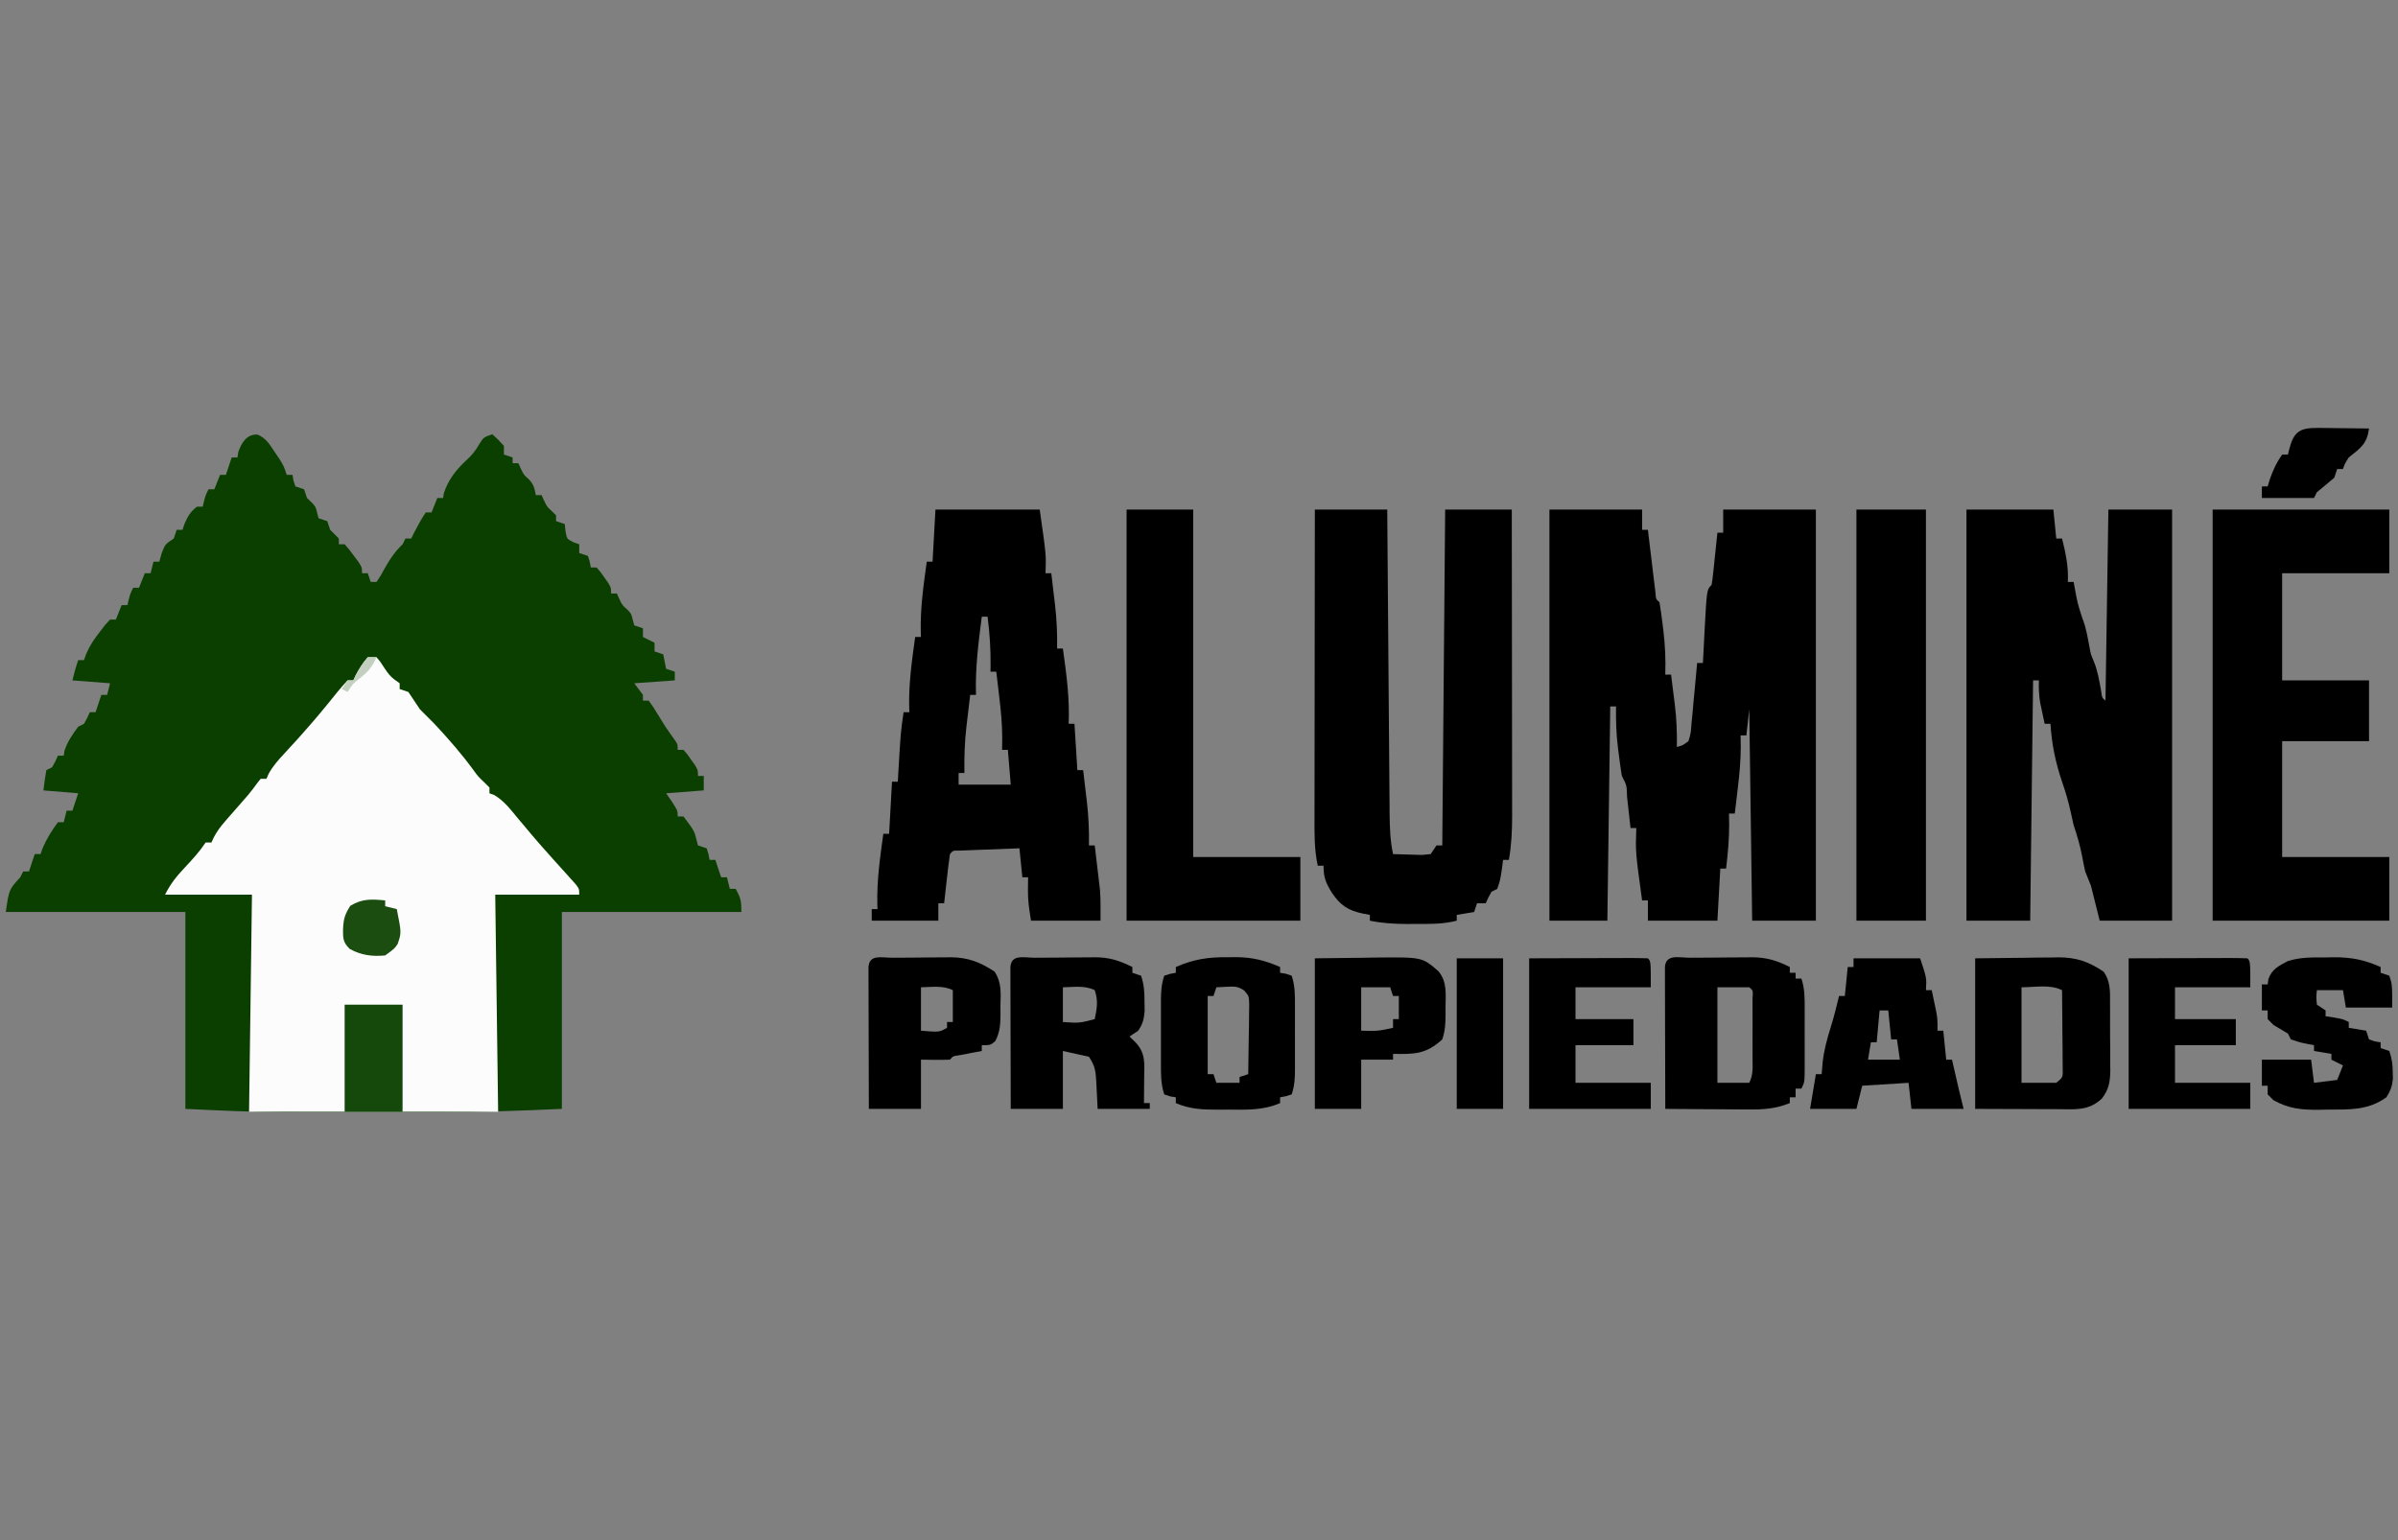 <?xml version="1.0" encoding="UTF-8"?>
<svg version="1.1" xmlns="http://www.w3.org/2000/svg" width="828" height="532">
<rect width="100%" height="100%" fill="#808080" stroke="none"/>
<path d="M0 0 C2.954 1.284 4.006 3.128 5.781 5.785 C6.383 6.669 6.985 7.554 7.605 8.465 C9.094 10.91 9.094 10.91 10.094 13.91 C10.754 13.91 11.414 13.91 12.094 13.91 C12.197 14.55 12.3 15.189 12.406 15.848 C12.633 16.528 12.86 17.209 13.094 17.91 C14.579 18.405 14.579 18.405 16.094 18.91 C16.589 20.395 16.589 20.395 17.094 21.91 C17.589 22.385 18.084 22.859 18.594 23.348 C20.094 24.91 20.094 24.91 20.594 27.035 C20.759 27.654 20.924 28.273 21.094 28.91 C22.579 29.405 22.579 29.405 24.094 29.91 C24.589 31.395 24.589 31.395 25.094 32.91 C25.609 33.426 26.125 33.941 26.656 34.473 C27.131 34.947 27.605 35.421 28.094 35.91 C28.094 36.57 28.094 37.23 28.094 37.91 C28.754 37.91 29.414 37.91 30.094 37.91 C31.602 39.59 31.602 39.59 33.219 41.785 C33.758 42.504 34.296 43.224 34.852 43.965 C36.094 45.91 36.094 45.91 36.094 47.91 C36.754 47.91 37.414 47.91 38.094 47.91 C38.424 48.9 38.754 49.89 39.094 50.91 C39.754 50.91 40.414 50.91 41.094 50.91 C42.614 48.656 42.614 48.656 44.094 45.91 C45.861 42.817 47.522 40.365 50.094 37.91 C50.424 37.25 50.754 36.59 51.094 35.91 C51.754 35.91 52.414 35.91 53.094 35.91 C53.496 35.075 53.496 35.075 53.906 34.223 C55.203 31.698 56.519 29.273 58.094 26.91 C58.754 26.91 59.414 26.91 60.094 26.91 C61.084 24.435 61.084 24.435 62.094 21.91 C62.754 21.91 63.414 21.91 64.094 21.91 C64.176 21.374 64.259 20.838 64.344 20.285 C65.766 15.783 68.632 12.071 72.094 8.91 C74.073 7.096 75.243 5.65 76.594 3.285 C78.094 0.91 78.094 0.91 81.094 -0.09 C83.094 1.723 83.094 1.723 85.094 3.91 C85.094 4.9 85.094 5.89 85.094 6.91 C86.084 7.24 87.074 7.57 88.094 7.91 C88.094 8.57 88.094 9.23 88.094 9.91 C88.754 9.91 89.414 9.91 90.094 9.91 C90.496 10.807 90.496 10.807 90.906 11.723 C91.967 13.94 91.967 13.94 93.656 15.41 C95.357 17.185 95.682 18.52 96.094 20.91 C96.754 20.91 97.414 20.91 98.094 20.91 C98.496 21.807 98.496 21.807 98.906 22.723 C99.983 24.953 99.983 24.953 101.719 26.535 C102.172 26.989 102.626 27.443 103.094 27.91 C103.094 28.57 103.094 29.23 103.094 29.91 C104.084 30.24 105.074 30.57 106.094 30.91 C106.176 31.694 106.259 32.478 106.344 33.285 C106.822 36.058 106.822 36.058 109.156 37.223 C109.796 37.45 110.435 37.676 111.094 37.91 C111.094 38.9 111.094 39.89 111.094 40.91 C112.084 41.24 113.074 41.57 114.094 41.91 C114.781 43.973 114.781 43.973 115.094 45.91 C115.754 45.91 116.414 45.91 117.094 45.91 C118.383 47.371 118.383 47.371 119.719 49.285 C120.165 49.912 120.611 50.538 121.07 51.184 C122.094 52.91 122.094 52.91 122.094 54.91 C122.754 54.91 123.414 54.91 124.094 54.91 C124.362 55.508 124.63 56.106 124.906 56.723 C125.967 58.94 125.967 58.94 127.656 60.41 C129.094 61.91 129.094 61.91 129.594 64.035 C129.759 64.654 129.924 65.273 130.094 65.91 C131.084 66.24 132.074 66.57 133.094 66.91 C133.094 67.9 133.094 68.89 133.094 69.91 C134.414 70.57 135.734 71.23 137.094 71.91 C137.094 72.9 137.094 73.89 137.094 74.91 C138.084 75.24 139.074 75.57 140.094 75.91 C140.424 77.56 140.754 79.21 141.094 80.91 C142.084 81.24 143.074 81.57 144.094 81.91 C144.094 82.9 144.094 83.89 144.094 84.91 C139.474 85.24 134.854 85.57 130.094 85.91 C131.084 87.23 132.074 88.55 133.094 89.91 C133.094 90.57 133.094 91.23 133.094 91.91 C133.754 91.91 134.414 91.91 135.094 91.91 C136.715 94.176 136.715 94.176 138.531 97.16 C141.031 101.25 141.031 101.25 143.816 105.145 C145.094 106.91 145.094 106.91 145.094 108.91 C145.754 108.91 146.414 108.91 147.094 108.91 C148.383 110.371 148.383 110.371 149.719 112.285 C150.165 112.912 150.611 113.538 151.07 114.184 C152.094 115.91 152.094 115.91 152.094 117.91 C152.754 117.91 153.414 117.91 154.094 117.91 C154.094 119.56 154.094 121.21 154.094 122.91 C147.659 123.405 147.659 123.405 141.094 123.91 C141.754 124.859 142.414 125.808 143.094 126.785 C145.094 129.91 145.094 129.91 145.094 131.91 C145.754 131.91 146.414 131.91 147.094 131.91 C150.854 136.923 150.854 136.923 151.656 140.223 C151.873 141.058 151.873 141.058 152.094 141.91 C153.084 142.24 154.074 142.57 155.094 142.91 C155.781 144.973 155.781 144.973 156.094 146.91 C156.754 146.91 157.414 146.91 158.094 146.91 C158.754 148.89 159.414 150.87 160.094 152.91 C160.754 152.91 161.414 152.91 162.094 152.91 C162.424 154.23 162.754 155.55 163.094 156.91 C163.754 156.91 164.414 156.91 165.094 156.91 C166.858 159.998 167.094 161.143 167.094 164.91 C146.634 164.91 126.174 164.91 105.094 164.91 C105.094 187.35 105.094 209.79 105.094 232.91 C90.903 233.555 76.838 234.062 62.652 234.043 C60.784 234.044 58.915 234.045 57.046 234.046 C53.17 234.047 49.293 234.045 45.417 234.041 C40.514 234.035 35.612 234.038 30.709 234.044 C26.862 234.048 23.016 234.047 19.169 234.044 C17.364 234.043 15.559 234.044 13.754 234.046 C12.902 234.047 12.051 234.048 11.173 234.049 C10.437 234.05 9.702 234.052 8.944 234.053 C-2.411 234 -13.516 233.453 -24.906 232.91 C-24.906 210.47 -24.906 188.03 -24.906 164.91 C-45.366 164.91 -65.826 164.91 -86.906 164.91 C-85.8 157.169 -85.8 157.169 -81.906 152.91 C-81.411 151.92 -81.411 151.92 -80.906 150.91 C-80.246 150.91 -79.586 150.91 -78.906 150.91 C-78.246 148.93 -77.586 146.95 -76.906 144.91 C-76.246 144.91 -75.586 144.91 -74.906 144.91 C-74.659 144.209 -74.411 143.508 -74.156 142.785 C-72.734 139.515 -71.034 136.769 -68.906 133.91 C-68.246 133.91 -67.586 133.91 -66.906 133.91 C-66.576 132.59 -66.246 131.27 -65.906 129.91 C-65.246 129.91 -64.586 129.91 -63.906 129.91 C-63.246 127.93 -62.586 125.95 -61.906 123.91 C-65.866 123.58 -69.826 123.25 -73.906 122.91 C-73.651 120.567 -73.314 118.232 -72.906 115.91 C-71.916 115.415 -71.916 115.415 -70.906 114.91 C-69.773 112.893 -69.773 112.893 -68.906 110.91 C-68.246 110.91 -67.586 110.91 -66.906 110.91 C-66.824 110.374 -66.741 109.838 -66.656 109.285 C-65.633 106.046 -63.906 103.637 -61.906 100.91 C-60.916 100.415 -60.916 100.415 -59.906 99.91 C-58.773 97.893 -58.773 97.893 -57.906 95.91 C-57.246 95.91 -56.586 95.91 -55.906 95.91 C-55.246 93.93 -54.586 91.95 -53.906 89.91 C-53.246 89.91 -52.586 89.91 -51.906 89.91 C-51.411 87.93 -51.411 87.93 -50.906 85.91 C-55.196 85.58 -59.486 85.25 -63.906 84.91 C-62.906 80.91 -62.906 80.91 -61.906 77.91 C-61.246 77.91 -60.586 77.91 -59.906 77.91 C-59.648 77.184 -59.391 76.459 -59.125 75.711 C-57.854 72.79 -56.366 70.601 -54.406 68.098 C-53.798 67.307 -53.189 66.517 -52.562 65.703 C-52.016 65.111 -51.469 64.52 -50.906 63.91 C-50.246 63.91 -49.586 63.91 -48.906 63.91 C-48.246 62.26 -47.586 60.61 -46.906 58.91 C-46.246 58.91 -45.586 58.91 -44.906 58.91 C-44.762 58.291 -44.617 57.673 -44.469 57.035 C-43.906 54.91 -43.906 54.91 -42.906 52.91 C-42.246 52.91 -41.586 52.91 -40.906 52.91 C-40.246 51.26 -39.586 49.61 -38.906 47.91 C-38.246 47.91 -37.586 47.91 -36.906 47.91 C-36.576 46.59 -36.246 45.27 -35.906 43.91 C-35.246 43.91 -34.586 43.91 -33.906 43.91 C-33.638 42.961 -33.37 42.013 -33.094 41.035 C-31.906 37.91 -31.906 37.91 -28.906 35.91 C-28.576 34.92 -28.246 33.93 -27.906 32.91 C-27.246 32.91 -26.586 32.91 -25.906 32.91 C-25.638 32.147 -25.37 31.384 -25.094 30.598 C-23.955 28.02 -23.092 26.641 -20.906 24.91 C-20.246 24.91 -19.586 24.91 -18.906 24.91 C-18.69 23.982 -18.69 23.982 -18.469 23.035 C-17.906 20.91 -17.906 20.91 -16.906 18.91 C-16.246 18.91 -15.586 18.91 -14.906 18.91 C-13.916 16.435 -13.916 16.435 -12.906 13.91 C-12.246 13.91 -11.586 13.91 -10.906 13.91 C-10.246 11.93 -9.586 9.95 -8.906 7.91 C-8.246 7.91 -7.586 7.91 -6.906 7.91 C-6.824 7.333 -6.741 6.755 -6.656 6.16 C-5.568 2.895 -3.754 -0.177 0 0 Z " fill="#0A3F00" transform="translate(88.906,150.09)"/>
<path d="M0 0 C0.99 0 1.98 0 3 0 C4.281 1.461 4.281 1.461 5.5 3.375 C7.259 6.115 8.173 7.115 11 9 C11 9.66 11 10.32 11 11 C11.99 11.33 12.98 11.66 14 12 C15.354 13.986 16.685 15.988 18 18 C19.643 19.69 21.315 21.352 23 23 C27.888 28.223 32.52 33.517 36.715 39.312 C38.089 41.195 38.089 41.195 40.375 43.375 C40.911 43.911 41.447 44.447 42 45 C42 45.66 42 46.32 42 47 C42.541 47.195 43.083 47.389 43.641 47.59 C47.067 49.638 49.23 52.505 51.75 55.562 C52.821 56.838 53.893 58.113 54.965 59.387 C55.744 60.318 55.744 60.318 56.539 61.267 C58.425 63.504 60.361 65.694 62.312 67.875 C62.927 68.565 63.542 69.254 64.176 69.965 C65.461 71.398 66.75 72.828 68.043 74.254 C69.012 75.335 69.012 75.335 70 76.438 C70.578 77.076 71.155 77.714 71.75 78.371 C73 80 73 80 73 82 C63.43 82 53.86 82 44 82 C44.33 106.75 44.66 131.5 45 157 C16.62 157 -11.76 157 -41 157 C-40.67 132.25 -40.34 107.5 -40 82 C-49.9 82 -59.8 82 -70 82 C-68.021 78.042 -66.002 75.645 -63 72.438 C-60.426 69.68 -58.094 67.14 -56 64 C-55.34 64 -54.68 64 -54 64 C-53.726 63.408 -53.452 62.817 -53.17 62.207 C-52.043 60.082 -50.864 58.49 -49.285 56.688 C-48.764 56.087 -48.242 55.486 -47.705 54.867 C-47.163 54.251 -46.621 53.635 -46.062 53 C-44.99 51.772 -43.918 50.543 -42.848 49.312 C-42.348 48.74 -41.848 48.168 -41.333 47.578 C-40.243 46.288 -39.232 44.933 -38.246 43.562 C-37.629 42.789 -37.629 42.789 -37 42 C-36.34 42 -35.68 42 -35 42 C-34.756 41.438 -34.513 40.876 -34.262 40.297 C-32.758 37.56 -30.933 35.542 -28.812 33.25 C-28.003 32.366 -27.193 31.481 -26.359 30.57 C-25.581 29.722 -24.802 28.874 -24 28 C-20.726 24.342 -17.514 20.643 -14.414 16.836 C-13.738 16.01 -13.738 16.01 -13.049 15.167 C-12.152 14.069 -11.261 12.967 -10.375 11.86 C-9.294 10.536 -8.151 9.263 -7 8 C-6.34 8 -5.68 8 -5 8 C-4.732 7.423 -4.464 6.845 -4.188 6.25 C-2.961 3.926 -1.752 1.962 0 0 Z " fill="#FBFCFB" transform="translate(127,227)"/>
<path d="M0 0 C10.56 0 21.12 0 32 0 C32 2.31 32 4.62 32 7 C32.66 7 33.32 7 34 7 C34.086 7.722 34.171 8.444 34.26 9.187 C34.648 12.438 35.043 15.688 35.438 18.938 C35.572 20.074 35.707 21.21 35.846 22.381 C35.978 23.46 36.11 24.54 36.246 25.652 C36.367 26.653 36.487 27.653 36.611 28.683 C36.762 30.956 36.762 30.956 38 32 C38.408 34.502 38.759 36.985 39.062 39.5 C39.152 40.224 39.241 40.948 39.333 41.693 C39.937 46.831 40.185 51.824 40 57 C40.66 57 41.32 57 42 57 C42.339 59.666 42.672 62.333 43 65 C43.095 65.744 43.191 66.488 43.289 67.254 C43.892 72.209 44.091 77.008 44 82 C46.048 81.443 46.048 81.443 48 80 C48.834 77.211 48.834 77.211 49.047 73.898 C49.231 72.081 49.231 72.081 49.418 70.227 C49.528 68.956 49.637 67.685 49.75 66.375 C49.938 64.457 49.938 64.457 50.129 62.5 C50.436 59.335 50.726 56.168 51 53 C51.66 53 52.32 53 53 53 C53.091 51.19 53.091 51.19 53.184 49.344 C53.268 47.729 53.353 46.115 53.438 44.5 C53.477 43.709 53.516 42.917 53.557 42.102 C54.325 27.675 54.325 27.675 56 26 C56.225 24.662 56.394 23.314 56.535 21.965 C56.622 21.156 56.709 20.347 56.799 19.514 C56.886 18.664 56.973 17.813 57.062 16.938 C57.153 16.083 57.244 15.229 57.338 14.35 C57.563 12.233 57.782 10.117 58 8 C58.66 8 59.32 8 60 8 C60 5.36 60 2.72 60 0 C70.56 0 81.12 0 92 0 C92 46.86 92 93.72 92 142 C84.74 142 77.48 142 70 142 C69.67 117.91 69.34 93.82 69 69 C68.67 71.97 68.34 74.94 68 78 C67.34 78 66.68 78 66 78 C66.021 79.288 66.041 80.576 66.062 81.902 C66.062 86.845 65.597 91.661 65 96.562 C64.905 97.38 64.809 98.198 64.711 99.041 C64.479 101.028 64.24 103.014 64 105 C63.34 105 62.68 105 62 105 C62.021 106.279 62.041 107.558 62.062 108.875 C62.071 113.962 61.59 118.952 61 124 C60.34 124 59.68 124 59 124 C58.67 129.94 58.34 135.88 58 142 C50.08 142 42.16 142 34 142 C34 139.69 34 137.38 34 135 C33.34 135 32.68 135 32 135 C29.704 118.292 29.704 118.292 30 110 C29.34 110 28.68 110 28 110 C27.867 108.784 27.734 107.569 27.598 106.316 C27.419 104.732 27.241 103.147 27.062 101.562 C26.975 100.76 26.888 99.958 26.799 99.131 C26.695 95.244 26.695 95.244 25 92 C24.593 89.477 24.244 86.973 23.938 84.438 C23.847 83.746 23.756 83.054 23.662 82.342 C23.065 77.527 22.918 72.851 23 68 C22.34 68 21.68 68 21 68 C20.67 92.42 20.34 116.84 20 142 C13.4 142 6.8 142 0 142 C0 95.14 0 48.28 0 0 Z " fill="#000000" transform="translate(535,176)"/>
<path d="M0 0 C9.9 0 19.8 0 30 0 C30.33 3.3 30.66 6.6 31 10 C31.66 10 32.32 10 33 10 C34.263 15.075 35.27 19.728 35 25 C35.66 25 36.32 25 37 25 C37.121 25.664 37.242 26.328 37.367 27.012 C38.343 32.351 38.343 32.351 40 37.5 C41.323 40.808 41.842 44.163 42.5 47.656 C42.945 50.068 42.945 50.068 44 52.5 C45.351 55.878 45.896 59.317 46.535 62.891 C46.796 64.976 46.796 64.976 48 66 C48.33 44.22 48.66 22.44 49 0 C56.26 0 63.52 0 71 0 C71 46.86 71 93.72 71 142 C62.75 142 54.5 142 46 142 C45.01 138.04 44.02 134.08 43 130 C42.34 128.35 41.68 126.7 41 125 C40.626 123.363 40.293 121.716 40 120.062 C39.277 116.232 38.257 112.693 37 109 C36.652 107.503 36.32 106.003 36 104.5 C35.226 100.894 34.21 97.489 33 94 C30.74 87.325 29.434 81.04 29 74 C28.34 74 27.68 74 27 74 C26.66 72.439 26.329 70.876 26 69.312 C25.814 68.442 25.629 67.572 25.438 66.676 C25.01 64.063 24.924 61.642 25 59 C24.34 59 23.68 59 23 59 C22.67 86.39 22.34 113.78 22 142 C14.74 142 7.48 142 0 142 C0 95.14 0 48.28 0 0 Z " fill="#000000" transform="translate(679,176)"/>
<path d="M0 0 C8.25 0 16.5 0 25 0 C25.025 3.392 25.05 6.783 25.076 10.278 C25.159 21.482 25.248 32.685 25.339 43.889 C25.395 50.682 25.448 57.475 25.497 64.269 C25.545 70.824 25.597 77.379 25.653 83.934 C25.673 86.436 25.692 88.937 25.709 91.438 C25.733 94.941 25.763 98.443 25.795 101.946 C25.803 103.498 25.803 103.498 25.812 105.082 C25.861 109.829 26.015 114.334 27 119 C29.124 119.081 31.25 119.139 33.375 119.188 C34.558 119.222 35.742 119.257 36.961 119.293 C37.964 119.196 38.967 119.1 40 119 C40.99 117.515 40.99 117.515 42 116 C42.66 116 43.32 116 44 116 C44.33 77.72 44.66 39.44 45 0 C52.59 0 60.18 0 68 0 C68.023 14.743 68.041 29.486 68.052 44.229 C68.057 51.074 68.064 57.92 68.075 64.766 C68.086 71.373 68.092 77.98 68.095 84.587 C68.097 87.107 68.1 89.627 68.106 92.148 C68.113 95.679 68.114 99.209 68.114 102.74 C68.117 103.781 68.121 104.822 68.124 105.894 C68.117 111.041 67.894 115.929 67 121 C66.34 121 65.68 121 65 121 C64.856 122.093 64.711 123.186 64.562 124.312 C64 128 64 128 63 131 C62.34 131.33 61.68 131.66 61 132 C59.866 134.017 59.866 134.017 59 136 C58.01 136 57.02 136 56 136 C55.67 136.99 55.34 137.98 55 139 C53.02 139.33 51.04 139.66 49 140 C49 140.66 49 141.32 49 142 C44.195 143.238 39.486 143.148 34.562 143.125 C33.729 143.129 32.896 143.133 32.037 143.137 C27.578 143.13 23.389 142.899 19 142 C19 141.34 19 140.68 19 140 C17.855 139.783 17.855 139.783 16.688 139.562 C11.448 138.466 8.883 136.764 5.855 132.32 C3.772 128.89 3 127.088 3 123 C2.34 123 1.68 123 1 123 C-0.251 117.198 -0.133 111.481 -0.114 105.579 C-0.114 104.437 -0.114 103.295 -0.114 102.118 C-0.113 98.352 -0.105 94.586 -0.098 90.82 C-0.096 88.206 -0.094 85.591 -0.093 82.977 C-0.09 76.804 -0.082 70.631 -0.072 64.458 C-0.061 57.428 -0.055 50.398 -0.05 43.367 C-0.04 28.912 -0.022 14.456 0 0 Z " fill="#000000" transform="translate(454,176)"/>
<path d="M0 0 C11.88 0 23.76 0 36 0 C38.25 15.75 38.25 15.75 38 22 C38.66 22 39.32 22 40 22 C40.339 24.833 40.671 27.666 41 30.5 C41.095 31.291 41.191 32.083 41.289 32.898 C41.871 37.97 42.094 42.895 42 48 C42.66 48 43.32 48 44 48 C45.207 56.688 46.381 65.203 46 74 C46.66 74 47.32 74 48 74 C48.495 81.92 48.495 81.92 49 90 C49.66 90 50.32 90 51 90 C51.339 92.833 51.671 95.666 52 98.5 C52.095 99.291 52.191 100.083 52.289 100.898 C52.871 105.97 53.094 110.895 53 116 C53.66 116 54.32 116 55 116 C55.339 118.833 55.671 121.666 56 124.5 C56.095 125.291 56.191 126.083 56.289 126.898 C56.379 127.685 56.47 128.471 56.562 129.281 C56.646 129.993 56.73 130.706 56.816 131.439 C57.068 134.951 57 138.479 57 142 C49.08 142 41.16 142 33 142 C32.34 138.041 31.879 135.003 31.938 131.125 C31.947 130.344 31.956 129.563 31.965 128.758 C31.976 128.178 31.988 127.598 32 127 C31.34 127 30.68 127 30 127 C29.67 123.7 29.34 120.4 29 117 C25.187 117.14 21.375 117.287 17.562 117.438 C16.474 117.477 15.385 117.516 14.264 117.557 C13.229 117.599 12.195 117.64 11.129 117.684 C10.171 117.72 9.212 117.757 8.225 117.795 C6.029 117.758 6.029 117.758 5 119 C4.6 121.855 4.248 124.697 3.938 127.562 C3.847 128.369 3.756 129.175 3.662 130.006 C3.438 132.003 3.218 134.002 3 136 C2.34 136 1.68 136 1 136 C1 137.98 1 139.96 1 142 C-6.59 142 -14.18 142 -22 142 C-22 140.68 -22 139.36 -22 138 C-21.34 138 -20.68 138 -20 138 C-20.023 137.464 -20.046 136.928 -20.07 136.375 C-20.26 128.138 -19.131 120.138 -18 112 C-17.34 112 -16.68 112 -16 112 C-15.505 103.09 -15.505 103.09 -15 94 C-14.34 94 -13.68 94 -13 94 C-12.939 92.938 -12.879 91.876 -12.816 90.781 C-11.998 76.843 -11.998 76.843 -11 70 C-10.34 70 -9.68 70 -9 70 C-9.023 69.464 -9.046 68.927 -9.07 68.375 C-9.26 60.138 -8.131 52.138 -7 44 C-6.34 44 -5.68 44 -5 44 C-5.023 43.464 -5.046 42.928 -5.07 42.375 C-5.26 34.138 -4.131 26.138 -3 18 C-2.34 18 -1.68 18 -1 18 C-0.67 12.06 -0.34 6.12 0 0 Z M16 37 C14.826 46.037 13.71 54.867 14 64 C13.34 64 12.68 64 12 64 C11.66 66.812 11.328 69.624 11 72.438 C10.905 73.221 10.809 74.004 10.711 74.811 C10.085 80.244 9.912 85.531 10 91 C9.34 91 8.68 91 8 91 C8 92.32 8 93.64 8 95 C13.94 95 19.88 95 26 95 C25.67 91.04 25.34 87.08 25 83 C24.34 83 23.68 83 23 83 C23.031 81.068 23.031 81.068 23.062 79.098 C23.062 74.155 22.597 69.339 22 64.438 C21.905 63.62 21.809 62.802 21.711 61.959 C21.479 59.972 21.24 57.986 21 56 C20.34 56 19.68 56 19 56 C19.012 55.383 19.023 54.765 19.035 54.129 C19.097 48.325 18.743 42.757 18 37 C17.34 37 16.68 37 16 37 Z " fill="#000000" transform="translate(323,176)"/>
<path d="M0 0 C20.13 0 40.26 0 61 0 C61 7.26 61 14.52 61 22 C48.79 22 36.58 22 24 22 C24 34.21 24 46.42 24 59 C33.9 59 43.8 59 54 59 C54 65.93 54 72.86 54 80 C44.1 80 34.2 80 24 80 C24 93.2 24 106.4 24 120 C36.21 120 48.42 120 61 120 C61 127.26 61 134.52 61 142 C40.87 142 20.74 142 0 142 C0 95.14 0 48.28 0 0 Z " fill="#000000" transform="translate(764,176)"/>
<path d="M0 0 C7.59 0 15.18 0 23 0 C23 39.6 23 79.2 23 120 C35.21 120 47.42 120 60 120 C60 127.26 60 134.52 60 142 C40.2 142 20.4 142 0 142 C0 95.14 0 48.28 0 0 Z " fill="#000000" transform="translate(389,176)"/>
<path d="M0 0 C7.92 0 15.84 0 24 0 C24 46.86 24 93.72 24 142 C16.08 142 8.16 142 0 142 C0 95.14 0 48.28 0 0 Z " fill="#000000" transform="translate(641,176)"/>
<path d="M0 0 C0.759 -0.006 1.518 -0.011 2.3 -0.017 C3.912 -0.027 5.524 -0.033 7.137 -0.037 C9.586 -0.047 12.035 -0.078 14.484 -0.109 C16.052 -0.116 17.62 -0.121 19.188 -0.125 C19.914 -0.137 20.64 -0.15 21.388 -0.162 C26.456 -0.141 29.949 0.948 34.492 3.203 C34.492 3.863 34.492 4.523 34.492 5.203 C35.152 5.203 35.812 5.203 36.492 5.203 C36.492 5.863 36.492 6.523 36.492 7.203 C37.152 7.203 37.812 7.203 38.492 7.203 C39.674 10.747 39.636 13.957 39.625 17.645 C39.626 18.368 39.627 19.091 39.628 19.837 C39.629 21.364 39.627 22.891 39.623 24.419 C39.617 26.76 39.623 29.102 39.629 31.443 C39.628 32.927 39.627 34.411 39.625 35.895 C39.627 36.597 39.629 37.299 39.631 38.022 C39.607 42.973 39.607 42.973 38.492 45.203 C37.832 45.203 37.172 45.203 36.492 45.203 C36.492 46.193 36.492 47.183 36.492 48.203 C35.832 48.203 35.172 48.203 34.492 48.203 C34.492 48.863 34.492 49.523 34.492 50.203 C29.436 52.235 25.161 52.469 19.812 52.398 C19 52.396 18.187 52.393 17.35 52.39 C14.772 52.379 12.195 52.354 9.617 52.328 C7.862 52.318 6.107 52.309 4.352 52.301 C0.065 52.279 -4.221 52.244 -8.508 52.203 C-8.533 44.958 -8.551 37.713 -8.563 30.469 C-8.568 28.002 -8.575 25.535 -8.583 23.068 C-8.595 19.531 -8.601 15.994 -8.605 12.457 C-8.611 11.347 -8.616 10.236 -8.621 9.092 C-8.621 8.071 -8.621 7.05 -8.621 5.998 C-8.624 5.095 -8.626 4.191 -8.628 3.26 C-8.353 -1.444 -3.675 0.021 0 0 Z M9.492 10.203 C9.492 21.093 9.492 31.983 9.492 43.203 C13.122 43.203 16.752 43.203 20.492 43.203 C21.947 40.293 21.622 37.728 21.625 34.48 C21.626 33.82 21.627 33.159 21.628 32.478 C21.629 31.082 21.627 29.686 21.623 28.29 C21.617 26.146 21.623 24.002 21.629 21.857 C21.628 20.503 21.627 19.148 21.625 17.793 C21.624 16.554 21.623 15.315 21.622 14.039 C21.816 11.302 21.816 11.302 20.492 10.203 C16.862 10.203 13.232 10.203 9.492 10.203 Z " fill="#000000" transform="translate(583.508,330.797)"/>
<path d="M0 0 C1.105 -0.009 1.105 -0.009 2.232 -0.017 C3.798 -0.027 5.363 -0.033 6.928 -0.037 C9.305 -0.047 11.682 -0.078 14.059 -0.109 C15.581 -0.116 17.103 -0.121 18.625 -0.125 C19.329 -0.137 20.034 -0.15 20.76 -0.162 C25.85 -0.14 29.235 0.992 33.711 3.203 C33.711 3.863 33.711 4.523 33.711 5.203 C34.701 5.533 35.691 5.863 36.711 6.203 C37.775 9.395 37.878 11.788 37.898 15.141 C37.913 16.181 37.927 17.221 37.941 18.293 C37.71 21.213 37.334 22.793 35.711 25.203 C34.721 25.863 33.731 26.523 32.711 27.203 C33.35 27.822 33.99 28.441 34.648 29.078 C38.446 32.991 37.828 36.653 37.773 41.828 C37.769 42.63 37.764 43.432 37.76 44.258 C37.748 46.24 37.73 48.221 37.711 50.203 C38.371 50.203 39.031 50.203 39.711 50.203 C39.711 50.863 39.711 51.523 39.711 52.203 C33.771 52.203 27.831 52.203 21.711 52.203 C21.336 44.891 21.336 44.891 21.233 42.6 C21.019 38.992 20.757 37.273 18.711 34.203 C15.741 33.543 12.771 32.883 9.711 32.203 C9.711 38.803 9.711 45.403 9.711 52.203 C3.771 52.203 -2.169 52.203 -8.289 52.203 C-8.314 44.958 -8.332 37.713 -8.344 30.469 C-8.349 28.002 -8.356 25.535 -8.365 23.068 C-8.377 19.531 -8.382 15.994 -8.387 12.457 C-8.392 11.347 -8.397 10.236 -8.402 9.092 C-8.402 8.071 -8.403 7.05 -8.403 5.998 C-8.405 5.095 -8.407 4.191 -8.409 3.26 C-8.137 -1.389 -3.645 0.022 0 0 Z M9.711 10.203 C9.711 14.163 9.711 18.123 9.711 22.203 C15.388 22.587 15.388 22.587 20.711 21.203 C21.489 17.383 21.955 14.935 20.711 11.203 C17.282 9.488 13.494 10.149 9.711 10.203 Z " fill="#000000" transform="translate(357.289,330.797)"/>
<path d="M0 0 C8.446 -0.093 8.446 -0.093 17.062 -0.188 C18.826 -0.215 20.59 -0.242 22.406 -0.27 C23.824 -0.279 25.242 -0.287 26.66 -0.293 C27.38 -0.308 28.1 -0.324 28.842 -0.339 C34.876 -0.343 39.371 1.187 44.402 4.657 C46.752 8.103 46.592 11.462 46.566 15.492 C46.576 16.728 46.576 16.728 46.585 17.988 C46.592 19.728 46.589 21.468 46.576 23.208 C46.563 25.86 46.597 28.508 46.635 31.16 C46.636 32.854 46.634 34.548 46.629 36.242 C46.642 37.03 46.655 37.818 46.669 38.629 C46.602 42.639 46.208 45.265 43.711 48.485 C39.129 52.736 34.534 52.137 28.516 52.098 C27.792 52.097 27.069 52.096 26.324 52.095 C23.632 52.089 20.941 52.075 18.25 52.062 C9.216 52.032 9.216 52.032 0 52 C0 34.84 0 17.68 0 0 Z M16 10 C16 20.89 16 31.78 16 43 C19.96 43 23.92 43 28 43 C30.317 41.118 30.317 41.118 30.227 38.019 C30.217 36.773 30.206 35.526 30.195 34.242 C30.192 33.579 30.19 32.916 30.187 32.233 C30.176 30.113 30.15 27.994 30.125 25.875 C30.115 24.439 30.106 23.003 30.098 21.566 C30.076 18.044 30.041 14.522 30 11 C25.815 8.908 20.679 10 16 10 Z " fill="#000000" transform="translate(682,331)"/>
<path d="M0 0 C1.276 -0.017 1.276 -0.017 2.578 -0.035 C8.374 -0.008 12.69 1.052 18 3.375 C18 4.035 18 4.695 18 5.375 C18.639 5.478 19.279 5.581 19.938 5.688 C20.618 5.914 21.299 6.141 22 6.375 C23.22 10.036 23.143 13.408 23.133 17.219 C23.134 17.984 23.135 18.75 23.136 19.538 C23.136 21.156 23.135 22.773 23.13 24.39 C23.125 26.866 23.13 29.341 23.137 31.816 C23.136 33.388 23.135 34.96 23.133 36.531 C23.135 37.272 23.137 38.013 23.139 38.776 C23.125 41.913 23 44.376 22 47.375 C19.938 48.062 19.938 48.062 18 48.375 C18 49.035 18 49.695 18 50.375 C12.105 52.954 6.308 52.671 0 52.625 C-1.067 52.633 -2.135 52.64 -3.234 52.648 C-8.533 52.635 -13.058 52.537 -18 50.375 C-18 49.715 -18 49.055 -18 48.375 C-18.959 48.22 -18.959 48.22 -19.938 48.062 C-20.618 47.836 -21.299 47.609 -22 47.375 C-23.22 43.714 -23.143 40.342 -23.133 36.531 C-23.134 35.766 -23.135 35 -23.136 34.212 C-23.136 32.594 -23.135 30.977 -23.13 29.36 C-23.125 26.884 -23.13 24.409 -23.137 21.934 C-23.136 20.362 -23.135 18.79 -23.133 17.219 C-23.135 16.478 -23.137 15.737 -23.139 14.974 C-23.125 11.837 -23 9.374 -22 6.375 C-19.938 5.688 -19.938 5.688 -18 5.375 C-18 4.715 -18 4.055 -18 3.375 C-11.79 0.658 -6.745 -0.092 0 0 Z M-4 10.375 C-4.33 11.365 -4.66 12.355 -5 13.375 C-5.66 13.375 -6.32 13.375 -7 13.375 C-7 22.285 -7 31.195 -7 40.375 C-6.34 40.375 -5.68 40.375 -5 40.375 C-4.67 41.365 -4.34 42.355 -4 43.375 C-1.36 43.375 1.28 43.375 4 43.375 C4 42.715 4 42.055 4 41.375 C4.99 41.045 5.98 40.715 7 40.375 C7.087 35.938 7.14 31.5 7.188 27.062 C7.213 25.8 7.238 24.537 7.264 23.236 C7.273 22.028 7.283 20.819 7.293 19.574 C7.309 18.459 7.324 17.343 7.341 16.194 C7.236 13.369 7.236 13.369 5.609 11.506 C3.543 10.054 2.312 10.065 -0.188 10.188 C-1.446 10.249 -2.704 10.311 -4 10.375 Z " fill="#000000" transform="translate(424,330.625)"/>
<path d="M0 0 C7.59 0 15.18 0 23 0 C25.25 6.75 25.25 6.75 25 11 C25.66 11 26.32 11 27 11 C27.338 12.582 27.67 14.166 28 15.75 C28.278 17.073 28.278 17.073 28.562 18.422 C29 21 29 21 29 25 C29.66 25 30.32 25 31 25 C31.495 29.95 31.495 29.95 32 35 C32.66 35 33.32 35 34 35 C34.205 35.892 34.41 36.784 34.621 37.703 C34.891 38.874 35.16 40.044 35.438 41.25 C35.704 42.41 35.971 43.57 36.246 44.766 C36.809 47.182 37.398 49.593 38 52 C32.06 52 26.12 52 20 52 C19.505 47.545 19.505 47.545 19 43 C11.08 43.495 11.08 43.495 3 44 C2.34 46.64 1.68 49.28 1 52 C-4.28 52 -9.56 52 -15 52 C-14.34 48.04 -13.68 44.08 -13 40 C-12.34 40 -11.68 40 -11 40 C-10.897 38.721 -10.794 37.443 -10.688 36.125 C-10.201 31.697 -9.117 27.676 -7.766 23.441 C-6.685 19.995 -5.845 16.511 -5 13 C-4.34 13 -3.68 13 -3 13 C-2.67 9.7 -2.34 6.4 -2 3 C-1.34 3 -0.68 3 0 3 C0 2.01 0 1.02 0 0 Z M9 18 C8.67 21.63 8.34 25.26 8 29 C7.34 29 6.68 29 6 29 C5.67 30.98 5.34 32.96 5 35 C8.63 35 12.26 35 16 35 C15.67 32.69 15.34 30.38 15 28 C14.34 28 13.68 28 13 28 C12.67 24.7 12.34 21.4 12 18 C11.01 18 10.02 18 9 18 Z " fill="#000000" transform="translate(640,331)"/>
<path d="M0 0 C0.912 -0.016 1.824 -0.032 2.764 -0.049 C8.768 -0.053 13.197 0.873 18.688 3.312 C18.688 3.973 18.688 4.633 18.688 5.312 C19.677 5.643 20.668 5.973 21.688 6.312 C22.688 9.312 22.688 9.312 22.688 17.312 C17.407 17.312 12.127 17.312 6.688 17.312 C6.357 15.332 6.027 13.352 5.688 11.312 C2.717 11.312 -0.253 11.312 -3.312 11.312 C-3.563 13.729 -3.563 13.729 -3.312 16.312 C-2.322 16.973 -1.333 17.633 -0.312 18.312 C-0.312 18.973 -0.312 19.633 -0.312 20.312 C1.111 20.529 1.111 20.529 2.562 20.75 C5.688 21.312 5.688 21.312 7.688 22.312 C7.688 22.973 7.688 23.633 7.688 24.312 C9.668 24.642 11.648 24.973 13.688 25.312 C14.182 26.797 14.182 26.797 14.688 28.312 C16.703 29.046 16.703 29.046 18.688 29.312 C18.688 29.973 18.688 30.633 18.688 31.312 C19.677 31.642 20.668 31.973 21.688 32.312 C22.611 35.083 22.851 36.879 22.875 39.75 C22.889 40.512 22.903 41.274 22.918 42.059 C22.658 44.598 22.035 46.155 20.688 48.312 C14.243 52.892 8.014 52.524 0.375 52.562 C-0.645 52.583 -1.666 52.604 -2.717 52.625 C-8.717 52.656 -13.037 52.246 -18.312 49.312 C-18.973 48.653 -19.633 47.992 -20.312 47.312 C-20.312 46.322 -20.312 45.333 -20.312 44.312 C-20.973 44.312 -21.633 44.312 -22.312 44.312 C-22.312 41.343 -22.312 38.373 -22.312 35.312 C-16.703 35.312 -11.092 35.312 -5.312 35.312 C-4.982 37.953 -4.652 40.593 -4.312 43.312 C-1.673 42.983 0.968 42.653 3.688 42.312 C4.348 40.663 5.008 39.013 5.688 37.312 C4.367 36.653 3.047 35.992 1.688 35.312 C1.688 34.653 1.688 33.992 1.688 33.312 C-0.292 32.983 -2.272 32.653 -4.312 32.312 C-4.312 31.652 -4.312 30.992 -4.312 30.312 C-5.457 30.096 -5.457 30.096 -6.625 29.875 C-9.312 29.312 -9.312 29.312 -12.312 28.312 C-12.643 27.652 -12.973 26.992 -13.312 26.312 C-14.968 25.294 -16.635 24.294 -18.312 23.312 C-18.973 22.652 -19.633 21.992 -20.312 21.312 C-20.312 20.323 -20.312 19.332 -20.312 18.312 C-20.973 18.312 -21.633 18.312 -22.312 18.312 C-22.312 15.342 -22.312 12.373 -22.312 9.312 C-21.652 9.312 -20.992 9.312 -20.312 9.312 C-20.23 8.714 -20.148 8.116 -20.062 7.5 C-18.868 4.015 -16.455 2.923 -13.316 1.246 C-8.884 -0.131 -4.614 -0.016 0 0 Z " fill="#000000" transform="translate(803.312,330.688)"/>
<path d="M0 0 C0.714 -0.006 1.429 -0.011 2.165 -0.017 C3.683 -0.027 5.201 -0.033 6.72 -0.037 C9.024 -0.047 11.328 -0.078 13.633 -0.109 C15.109 -0.116 16.586 -0.121 18.062 -0.125 C18.745 -0.137 19.428 -0.15 20.131 -0.162 C26.119 -0.135 30.37 1.51 35.34 4.797 C37.842 8.584 37.471 12.268 37.367 16.703 C37.374 17.558 37.381 18.412 37.389 19.293 C37.352 22.943 37.282 25.521 35.59 28.797 C33.93 30.203 33.93 30.203 30.93 30.203 C30.93 30.863 30.93 31.523 30.93 32.203 C29.864 32.402 29.864 32.402 28.777 32.605 C27.858 32.782 26.939 32.959 25.992 33.141 C25.076 33.315 24.159 33.489 23.215 33.668 C20.977 33.98 20.977 33.98 19.93 35.203 C16.594 35.346 13.27 35.245 9.93 35.203 C9.93 40.813 9.93 46.423 9.93 52.203 C3.99 52.203 -1.95 52.203 -8.07 52.203 C-8.095 44.958 -8.113 37.713 -8.125 30.469 C-8.13 28.002 -8.137 25.535 -8.146 23.068 C-8.158 19.531 -8.164 15.994 -8.168 12.457 C-8.173 11.347 -8.178 10.236 -8.184 9.092 C-8.184 8.071 -8.184 7.05 -8.184 5.998 C-8.186 5.095 -8.188 4.191 -8.191 3.26 C-7.922 -1.334 -3.615 0.022 0 0 Z M9.93 10.203 C9.93 15.153 9.93 20.103 9.93 25.203 C16.259 25.725 16.259 25.725 18.93 24.203 C18.93 23.543 18.93 22.883 18.93 22.203 C19.59 22.203 20.25 22.203 20.93 22.203 C20.93 18.573 20.93 14.943 20.93 11.203 C17.5 9.488 13.713 10.149 9.93 10.203 Z " fill="#000000" transform="translate(308.07,330.797)"/>
<path d="M0 0 C5.28 -0.062 10.56 -0.124 16 -0.188 C17.65 -0.215 19.3 -0.242 21 -0.27 C37.051 -0.428 37.051 -0.428 42.633 4.417 C45.766 8.045 45.149 12.49 45.125 17 C45.131 18.087 45.131 18.087 45.137 19.195 C45.131 22.393 45.018 24.946 44 28 C38.368 33.176 34.328 33.122 27 33 C27 33.66 27 34.32 27 35 C23.37 35 19.74 35 16 35 C16 40.61 16 46.22 16 52 C10.72 52 5.44 52 0 52 C0 34.84 0 17.68 0 0 Z M16 10 C16 14.95 16 19.9 16 25 C21.792 25.13 21.792 25.13 27 24 C27 23.01 27 22.02 27 21 C27.66 21 28.32 21 29 21 C29 18.36 29 15.72 29 13 C28.34 13 27.68 13 27 13 C26.67 12.01 26.34 11.02 26 10 C22.7 10 19.4 10 16 10 Z " fill="#000000" transform="translate(454,331)"/>
<path d="M0 0 C6.744 -0.021 13.489 -0.041 20.438 -0.062 C22.569 -0.072 24.7 -0.081 26.896 -0.09 C28.575 -0.093 30.254 -0.096 31.934 -0.098 C32.814 -0.103 33.694 -0.108 34.601 -0.113 C36.734 -0.113 38.867 -0.062 41 0 C42 1 42 1 42 10 C33.42 10 24.84 10 16 10 C16 13.63 16 17.26 16 21 C22.93 21 29.86 21 37 21 C37 23.97 37 26.94 37 30 C30.07 30 23.14 30 16 30 C16 34.29 16 38.58 16 43 C24.58 43 33.16 43 42 43 C42 45.97 42 48.94 42 52 C28.14 52 14.28 52 0 52 C0 34.84 0 17.68 0 0 Z " fill="#000000" transform="translate(735,331)"/>
<path d="M0 0 C6.744 -0.021 13.489 -0.041 20.438 -0.062 C22.569 -0.072 24.7 -0.081 26.896 -0.09 C28.575 -0.093 30.254 -0.096 31.934 -0.098 C32.814 -0.103 33.694 -0.108 34.601 -0.113 C36.734 -0.113 38.867 -0.062 41 0 C42 1 42 1 42 10 C33.42 10 24.84 10 16 10 C16 13.63 16 17.26 16 21 C22.6 21 29.2 21 36 21 C36 23.97 36 26.94 36 30 C29.4 30 22.8 30 16 30 C16 34.29 16 38.58 16 43 C24.58 43 33.16 43 42 43 C42 45.97 42 48.94 42 52 C28.14 52 14.28 52 0 52 C0 34.84 0 17.68 0 0 Z " fill="#000000" transform="translate(528,331)"/>
<path d="M0 0 C5.28 0 10.56 0 16 0 C16 17.16 16 34.32 16 52 C10.72 52 5.44 52 0 52 C0 34.84 0 17.68 0 0 Z " fill="#000000" transform="translate(503,331)"/>
<path d="M0 0 C6.6 0 13.2 0 20 0 C20 12.21 20 24.42 20 37 C13.4 37 6.8 37 0 37 C0 24.79 0 12.58 0 0 Z " fill="#15490C" transform="translate(119,347)"/>
<path d="M0 0 C1.542 0.01 1.542 0.01 3.115 0.02 C4.187 0.036 5.259 0.053 6.363 0.07 C7.447 0.079 8.53 0.088 9.646 0.098 C12.323 0.121 14.999 0.154 17.676 0.195 C16.957 5.508 14.832 6.887 10.676 10.195 C9.303 12.345 9.303 12.345 8.676 14.195 C8.016 14.195 7.356 14.195 6.676 14.195 C6.346 15.185 6.016 16.175 5.676 17.195 C3.696 18.886 1.696 20.554 -0.324 22.195 C-0.654 22.855 -0.984 23.515 -1.324 24.195 C-7.264 24.195 -13.204 24.195 -19.324 24.195 C-19.324 22.875 -19.324 21.555 -19.324 20.195 C-18.664 20.195 -18.004 20.195 -17.324 20.195 C-17.056 19.308 -16.788 18.422 -16.512 17.508 C-15.399 14.404 -14.222 11.884 -12.324 9.195 C-11.664 9.195 -11.004 9.195 -10.324 9.195 C-10.18 8.597 -10.035 7.999 -9.887 7.383 C-8.313 1.263 -6.217 -0.069 0 0 Z " fill="#000000" transform="translate(800.324,147.805)"/>
<path d="M0 0 C0 0.66 0 1.32 0 2 C1.32 2.33 2.64 2.66 4 3 C5.629 11.16 5.629 11.16 4.305 15.035 C3.188 16.688 3.188 16.688 0 19 C-4.462 19.446 -8.338 18.923 -12.273 16.738 C-14.516 14.481 -14.567 13.271 -14.562 10.125 C-14.391 6.456 -14.054 5.086 -12.062 1.875 C-7.946 -0.645 -4.703 -0.461 0 0 Z " fill="#1B4D11" transform="translate(133,311)"/>
<path d="M0 0 C0.99 0 1.98 0 3 0 C1.628 3.184 0.138 4.971 -2.562 7.125 C-5.21 9.209 -5.21 9.209 -7 12 C-7.66 11.67 -8.32 11.34 -9 11 C-8.34 10.01 -7.68 9.02 -7 8 C-6.34 8 -5.68 8 -5 8 C-4.732 7.423 -4.464 6.845 -4.188 6.25 C-2.961 3.926 -1.752 1.962 0 0 Z " fill="#C3D0C0" transform="translate(127,227)"/>
</svg>

